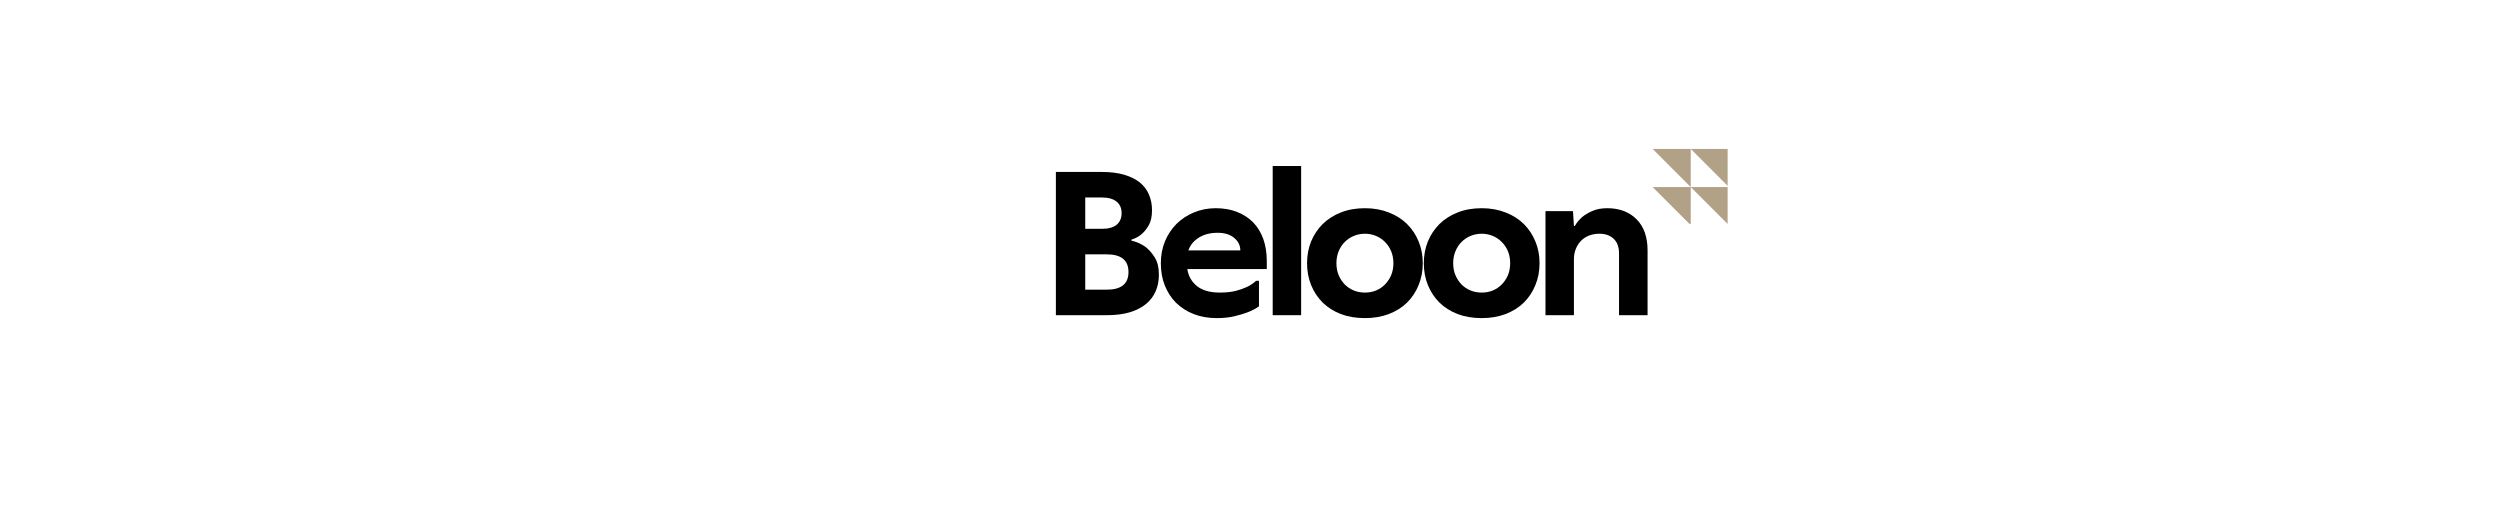 <svg version="1.0" preserveAspectRatio="xMidYMid meet" height="104" viewBox="0 0 375 78" zoomAndPan="magnify" width="500" xmlns:xlink="http://www.w3.org/1999/xlink" xmlns="http://www.w3.org/2000/svg"><defs><g></g><clipPath id="ccd050e592"><path clip-rule="nonzero" d="M 247.895 22.336 L 259.145 22.336 L 259.145 33.586 L 247.895 33.586 Z M 247.895 22.336"></path></clipPath></defs><g fill-opacity="1" fill="#000000"><g transform="translate(155.725, 47.278)"><g><path d="M 9.562 -21.484 C 10.863 -21.484 11.984 -21.344 12.922 -21.062 C 13.867 -20.781 14.648 -20.391 15.266 -19.891 C 15.879 -19.391 16.332 -18.785 16.625 -18.078 C 16.926 -17.367 17.078 -16.594 17.078 -15.75 C 17.078 -14.812 16.914 -14.062 16.594 -13.5 C 16.27 -12.938 15.91 -12.488 15.516 -12.156 C 15.066 -11.781 14.555 -11.504 13.984 -11.328 L 13.984 -11.188 C 14.742 -11.008 15.43 -10.707 16.047 -10.281 C 16.555 -9.906 17.023 -9.383 17.453 -8.719 C 17.891 -8.051 18.109 -7.156 18.109 -6.031 C 18.109 -5.145 17.945 -4.332 17.625 -3.594 C 17.312 -2.863 16.832 -2.227 16.188 -1.688 C 15.539 -1.156 14.727 -0.738 13.75 -0.438 C 12.77 -0.145 11.617 0 10.297 0 L 2.656 0 L 2.656 -21.484 Z M 7.062 -3.828 L 10.297 -3.828 C 12.461 -3.828 13.547 -4.707 13.547 -6.469 C 13.547 -8.238 12.461 -9.125 10.297 -9.125 L 7.062 -9.125 Z M 7.062 -17.656 L 7.062 -12.953 L 9.562 -12.953 C 10.531 -12.953 11.266 -13.156 11.766 -13.562 C 12.266 -13.977 12.516 -14.562 12.516 -15.312 C 12.516 -16.051 12.266 -16.625 11.766 -17.031 C 11.266 -17.445 10.531 -17.656 9.562 -17.656 Z M 7.062 -17.656"></path></g></g></g><g fill-opacity="1" fill="#000000"><g transform="translate(172.799, 47.278)"><g><path d="M 9.562 -16.047 C 10.738 -16.047 11.797 -15.863 12.734 -15.5 C 13.68 -15.133 14.488 -14.613 15.156 -13.938 C 15.82 -13.258 16.332 -12.43 16.688 -11.453 C 17.039 -10.473 17.219 -9.352 17.219 -8.094 L 17.219 -6.922 L 5.297 -6.922 C 5.453 -5.879 5.93 -5.031 6.734 -4.375 C 7.547 -3.719 8.688 -3.391 10.156 -3.391 C 11.113 -3.391 11.93 -3.477 12.609 -3.656 C 13.285 -3.844 13.852 -4.047 14.312 -4.266 C 14.82 -4.523 15.254 -4.82 15.609 -5.156 L 16.047 -5.156 L 16.047 -1.328 C 15.578 -0.992 15.016 -0.695 14.359 -0.438 C 13.816 -0.227 13.156 -0.031 12.375 0.156 C 11.602 0.344 10.719 0.438 9.719 0.438 C 8.457 0.438 7.312 0.238 6.281 -0.156 C 5.25 -0.562 4.363 -1.125 3.625 -1.844 C 2.895 -2.57 2.328 -3.441 1.922 -4.453 C 1.523 -5.461 1.328 -6.578 1.328 -7.797 C 1.328 -8.973 1.531 -10.062 1.938 -11.062 C 2.352 -12.062 2.926 -12.93 3.656 -13.672 C 4.395 -14.41 5.27 -14.988 6.281 -15.406 C 7.289 -15.832 8.383 -16.047 9.562 -16.047 Z M 9.859 -12.359 C 9.234 -12.359 8.672 -12.285 8.172 -12.141 C 7.672 -11.992 7.238 -11.789 6.875 -11.531 C 6.508 -11.281 6.207 -11 5.969 -10.688 C 5.738 -10.375 5.566 -10.051 5.453 -9.719 L 13.25 -9.719 C 13.25 -10.457 12.941 -11.082 12.328 -11.594 C 11.723 -12.102 10.898 -12.359 9.859 -12.359 Z M 9.859 -12.359"></path></g></g></g><g fill-opacity="1" fill="#000000"><g transform="translate(188.842, 47.278)"><g><path d="M 6.328 0 L 2.062 0 L 2.062 -22.375 L 6.328 -22.375 Z M 6.328 0"></path></g></g></g><g fill-opacity="1" fill="#000000"><g transform="translate(194.73, 47.278)"><g><path d="M 5.734 -7.797 C 5.734 -7.129 5.848 -6.523 6.078 -5.984 C 6.305 -5.453 6.609 -4.992 6.984 -4.609 C 7.367 -4.223 7.82 -3.922 8.344 -3.703 C 8.863 -3.492 9.422 -3.391 10.016 -3.391 C 10.598 -3.391 11.148 -3.492 11.672 -3.703 C 12.191 -3.922 12.641 -4.223 13.016 -4.609 C 13.398 -4.992 13.707 -5.453 13.938 -5.984 C 14.164 -6.523 14.281 -7.129 14.281 -7.797 C 14.281 -8.461 14.164 -9.066 13.938 -9.609 C 13.707 -10.148 13.398 -10.609 13.016 -10.984 C 12.641 -11.367 12.191 -11.672 11.672 -11.891 C 11.148 -12.109 10.598 -12.219 10.016 -12.219 C 9.422 -12.219 8.863 -12.109 8.344 -11.891 C 7.82 -11.672 7.367 -11.367 6.984 -10.984 C 6.609 -10.609 6.305 -10.148 6.078 -9.609 C 5.848 -9.066 5.734 -8.461 5.734 -7.797 Z M 18.688 -7.797 C 18.688 -6.617 18.477 -5.523 18.062 -4.516 C 17.656 -3.504 17.078 -2.629 16.328 -1.891 C 15.586 -1.16 14.676 -0.586 13.594 -0.172 C 12.52 0.234 11.328 0.438 10.016 0.438 C 8.672 0.438 7.461 0.234 6.391 -0.172 C 5.328 -0.586 4.422 -1.16 3.672 -1.891 C 2.93 -2.629 2.352 -3.504 1.938 -4.516 C 1.531 -5.523 1.328 -6.617 1.328 -7.797 C 1.328 -8.973 1.531 -10.062 1.938 -11.062 C 2.352 -12.062 2.93 -12.93 3.672 -13.672 C 4.422 -14.41 5.328 -14.988 6.391 -15.406 C 7.461 -15.832 8.672 -16.047 10.016 -16.047 C 11.328 -16.047 12.52 -15.832 13.594 -15.406 C 14.676 -14.988 15.586 -14.41 16.328 -13.672 C 17.078 -12.93 17.656 -12.062 18.062 -11.062 C 18.477 -10.062 18.688 -8.973 18.688 -7.797 Z M 18.688 -7.797"></path></g></g></g><g fill-opacity="1" fill="#000000"><g transform="translate(212.245, 47.278)"><g><path d="M 5.734 -7.797 C 5.734 -7.129 5.848 -6.523 6.078 -5.984 C 6.305 -5.453 6.609 -4.992 6.984 -4.609 C 7.367 -4.223 7.82 -3.922 8.344 -3.703 C 8.863 -3.492 9.422 -3.391 10.016 -3.391 C 10.598 -3.391 11.148 -3.492 11.672 -3.703 C 12.191 -3.922 12.641 -4.223 13.016 -4.609 C 13.398 -4.992 13.707 -5.453 13.938 -5.984 C 14.164 -6.523 14.281 -7.129 14.281 -7.797 C 14.281 -8.461 14.164 -9.066 13.938 -9.609 C 13.707 -10.148 13.398 -10.609 13.016 -10.984 C 12.641 -11.367 12.191 -11.672 11.672 -11.891 C 11.148 -12.109 10.598 -12.219 10.016 -12.219 C 9.422 -12.219 8.863 -12.109 8.344 -11.891 C 7.82 -11.672 7.367 -11.367 6.984 -10.984 C 6.609 -10.609 6.305 -10.148 6.078 -9.609 C 5.848 -9.066 5.734 -8.461 5.734 -7.797 Z M 18.688 -7.797 C 18.688 -6.617 18.477 -5.523 18.062 -4.516 C 17.656 -3.504 17.078 -2.629 16.328 -1.891 C 15.586 -1.16 14.676 -0.586 13.594 -0.172 C 12.52 0.234 11.328 0.438 10.016 0.438 C 8.672 0.438 7.461 0.234 6.391 -0.172 C 5.328 -0.586 4.422 -1.16 3.672 -1.891 C 2.93 -2.629 2.352 -3.504 1.938 -4.516 C 1.531 -5.523 1.328 -6.617 1.328 -7.797 C 1.328 -8.973 1.531 -10.062 1.938 -11.062 C 2.352 -12.062 2.93 -12.93 3.672 -13.672 C 4.422 -14.41 5.328 -14.988 6.391 -15.406 C 7.461 -15.832 8.672 -16.047 10.016 -16.047 C 11.328 -16.047 12.52 -15.832 13.594 -15.406 C 14.676 -14.988 15.586 -14.41 16.328 -13.672 C 17.078 -12.93 17.656 -12.062 18.062 -11.062 C 18.477 -10.062 18.688 -8.973 18.688 -7.797 Z M 18.688 -7.797"></path></g></g></g><g fill-opacity="1" fill="#000000"><g transform="translate(229.76, 47.278)"><g><path d="M 13.094 0 L 13.094 -9.266 C 13.094 -10.234 12.82 -10.969 12.281 -11.469 C 11.75 -11.969 11.039 -12.219 10.156 -12.219 C 9.602 -12.219 9.094 -12.129 8.625 -11.953 C 8.156 -11.773 7.754 -11.52 7.422 -11.188 C 7.086 -10.852 6.82 -10.445 6.625 -9.969 C 6.426 -9.5 6.328 -8.973 6.328 -8.391 L 6.328 0 L 2.062 0 L 2.062 -15.609 L 6.188 -15.609 L 6.328 -13.391 L 6.469 -13.391 C 6.75 -13.879 7.113 -14.32 7.562 -14.719 C 7.957 -15.051 8.461 -15.352 9.078 -15.625 C 9.703 -15.906 10.453 -16.047 11.328 -16.047 C 13.172 -16.047 14.641 -15.488 15.734 -14.375 C 16.828 -13.27 17.375 -11.719 17.375 -9.719 L 17.375 0 Z M 13.094 0"></path></g></g></g><g clip-path="url(#ccd050e592)"><path fill-rule="nonzero" fill-opacity="1" d="M 259.328 22.336 L 259.328 28.055 L 253.609 22.336 Z M 247.895 22.336 L 253.609 28.055 L 253.609 22.336 Z M 259.328 33.773 L 259.328 28.055 L 253.609 28.055 Z M 253.609 33.773 L 253.609 28.055 L 247.895 28.055 Z M 253.609 33.773" fill="#b1a187"></path></g></svg>